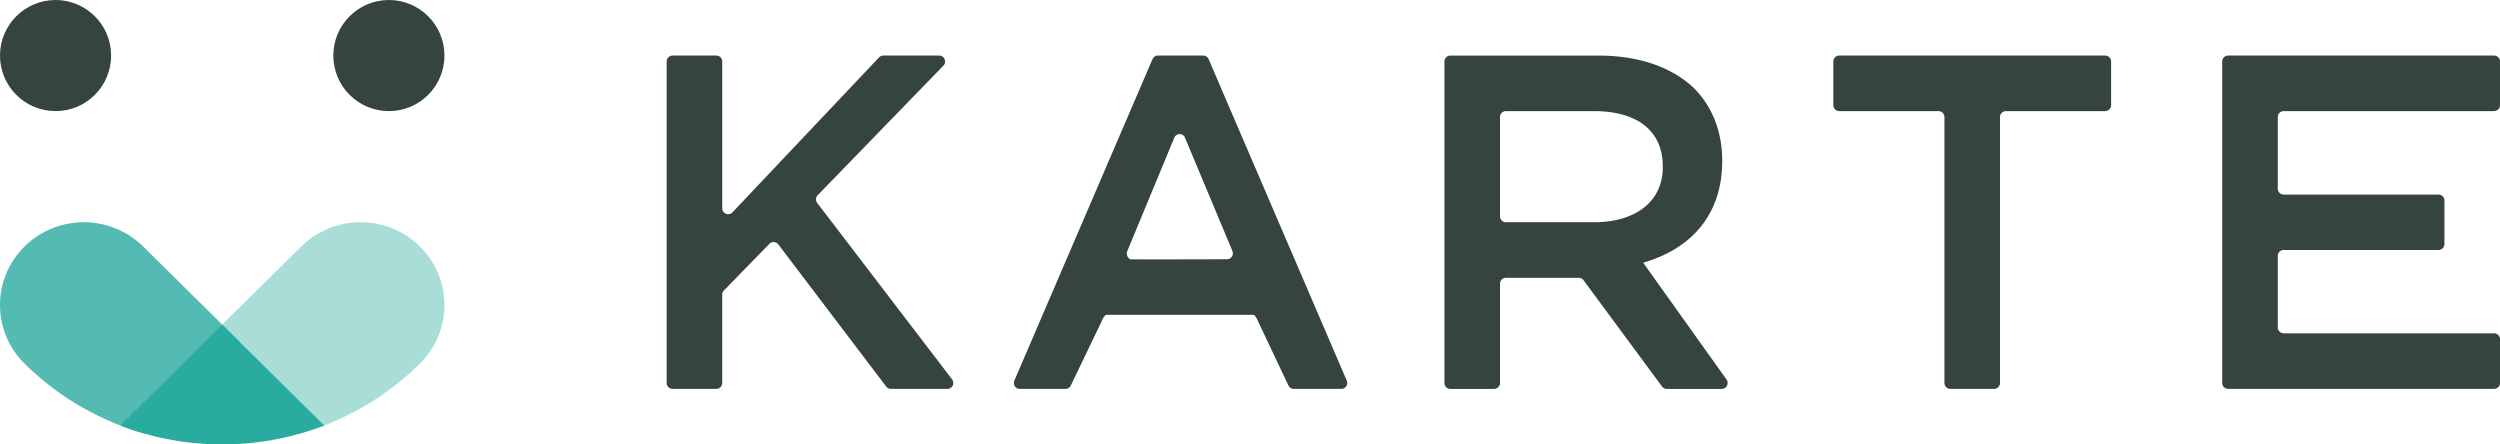 <svg xmlns="http://www.w3.org/2000/svg" width="90" height="16" viewBox="0 0 90 16">
    <g fill="none" fill-rule="evenodd">
        <path fill="#354341" d="M24 13.786V2.214c0-.118.096-.214.214-.214h1.572c.118 0 .214.096.214.214v5.282a.214.214 0 0 0 .37.147l5.275-5.576A.214.214 0 0 1 31.801 2h2.007a.214.214 0 0 1 .154.364l-4.525 4.663a.214.214 0 0 0-.016.28l4.853 6.349a.214.214 0 0 1-.17.344h-2.032a.214.214 0 0 1-.17-.085l-3.883-5.117a.214.214 0 0 0-.3-.04c-.005.004-.558.57-1.658 1.7a.214.214 0 0 0-.061.15v3.178a.214.214 0 0 1-.214.214h-1.571a.214.214 0 0 1-.215-.214M40.692 9.333c-.106-.046-.155-.185-.11-.293l1.693-4.083a.208.208 0 0 1 .385 0l1.706 4.076a.227.227 0 0 1 .017.087.211.211 0 0 1-.21.213s-3.455.012-3.48 0zm2.817-7.205A.208.208 0 0 0 43.317 2h-1.635a.21.21 0 0 0-.191.128l-4.974 11.574a.22.22 0 0 0-.017.085c0 .117.093.213.209.213h1.651c.084 0 .16-.051.193-.13l1.097-2.283c.033-.079.108-.254.193-.254h5.264c.084 0 .16.175.192.254l1.081 2.283a.21.21 0 0 0 .193.13h1.718a.203.203 0 0 0 .083-.018.214.214 0 0 0 .109-.28L43.509 2.127zM54.214 8A.214.214 0 0 1 54 7.786V4.214c0-.118.096-.214.214-.214h3.161c1.56 0 2.485.703 2.485 1.989v.034C59.86 7.24 58.899 8 57.39 8h-3.176zm4.941 1.457C60.818 8.977 62 7.794 62 5.79c0-1.046-.355-1.937-.99-2.589-.771-.754-1.956-1.2-3.465-1.2h-5.33a.214.214 0 0 0-.215.214v11.572c0 .118.096.214.214.214h1.572a.214.214 0 0 0 .214-.214v-3.571c0-.119.096-.215.214-.215h2.621c.07 0 .135.034.175.091l2.82 3.818c.04.057.105.091.175.091h1.975a.214.214 0 0 0 .175-.339l-3-4.204zM70 13.786V4.214A.214.214 0 0 0 69.786 4h-3.572A.214.214 0 0 1 66 3.786V2.214c0-.118.096-.214.214-.214h9.572c.118 0 .214.096.214.214v1.572a.214.214 0 0 1-.214.214h-3.572a.214.214 0 0 0-.214.214v9.572a.214.214 0 0 1-.214.214h-1.571a.214.214 0 0 1-.215-.214M80 2.214c0-.118.096-.214.214-.214h9.572c.118 0 .214.096.214.214v1.572a.214.214 0 0 1-.214.214h-7.571a.214.214 0 0 0-.215.215V6.79c0 .119.096.215.215.215h5.571c.119 0 .214.096.214.214v1.566a.214.214 0 0 1-.214.214h-5.571a.214.214 0 0 0-.215.214v2.572c0 .118.096.214.215.214h7.57c.119 0 .215.096.215.214v1.572a.214.214 0 0 1-.214.214h-9.572a.214.214 0 0 1-.214-.214V2.214z"/>
        <g transform="translate(7)">
            <circle cx="7" cy="2" r="2" fill="#354341"/>
            <path fill="#A9DDD8" d="M8.116 8.873a3.046 3.046 0 0 0-4.27 0L.366 12.31l3.36 3.318a10.026 10.026 0 0 0 4.39-2.538 2.955 2.955 0 0 0 0-4.216"/>
        </g>
        <g>
            <circle cx="2" cy="2" r="2" fill="#354341"/>
            <path fill="#54BBB2" d="M8.633 12.31l-3.48-3.437a3.047 3.047 0 0 0-4.269 0 2.955 2.955 0 0 0 0 4.216 10.029 10.029 0 0 0 4.39 2.538l3.36-3.318z"/>
        </g>
        <path fill="#2AAB9F" d="M4.329 15.318l.058.023c.179.067.359.13.54.186l.156.049c.173.051.347.097.521.14l.192.044a10.345 10.345 0 0 0 3.918.095c.164-.028.328-.059.49-.095l.192-.044c.175-.043.349-.089.521-.14l.157-.049c.18-.057.36-.119.539-.186l.059-.023L8 11.692 4.33 15.318z"/>
    </g>
</svg>
